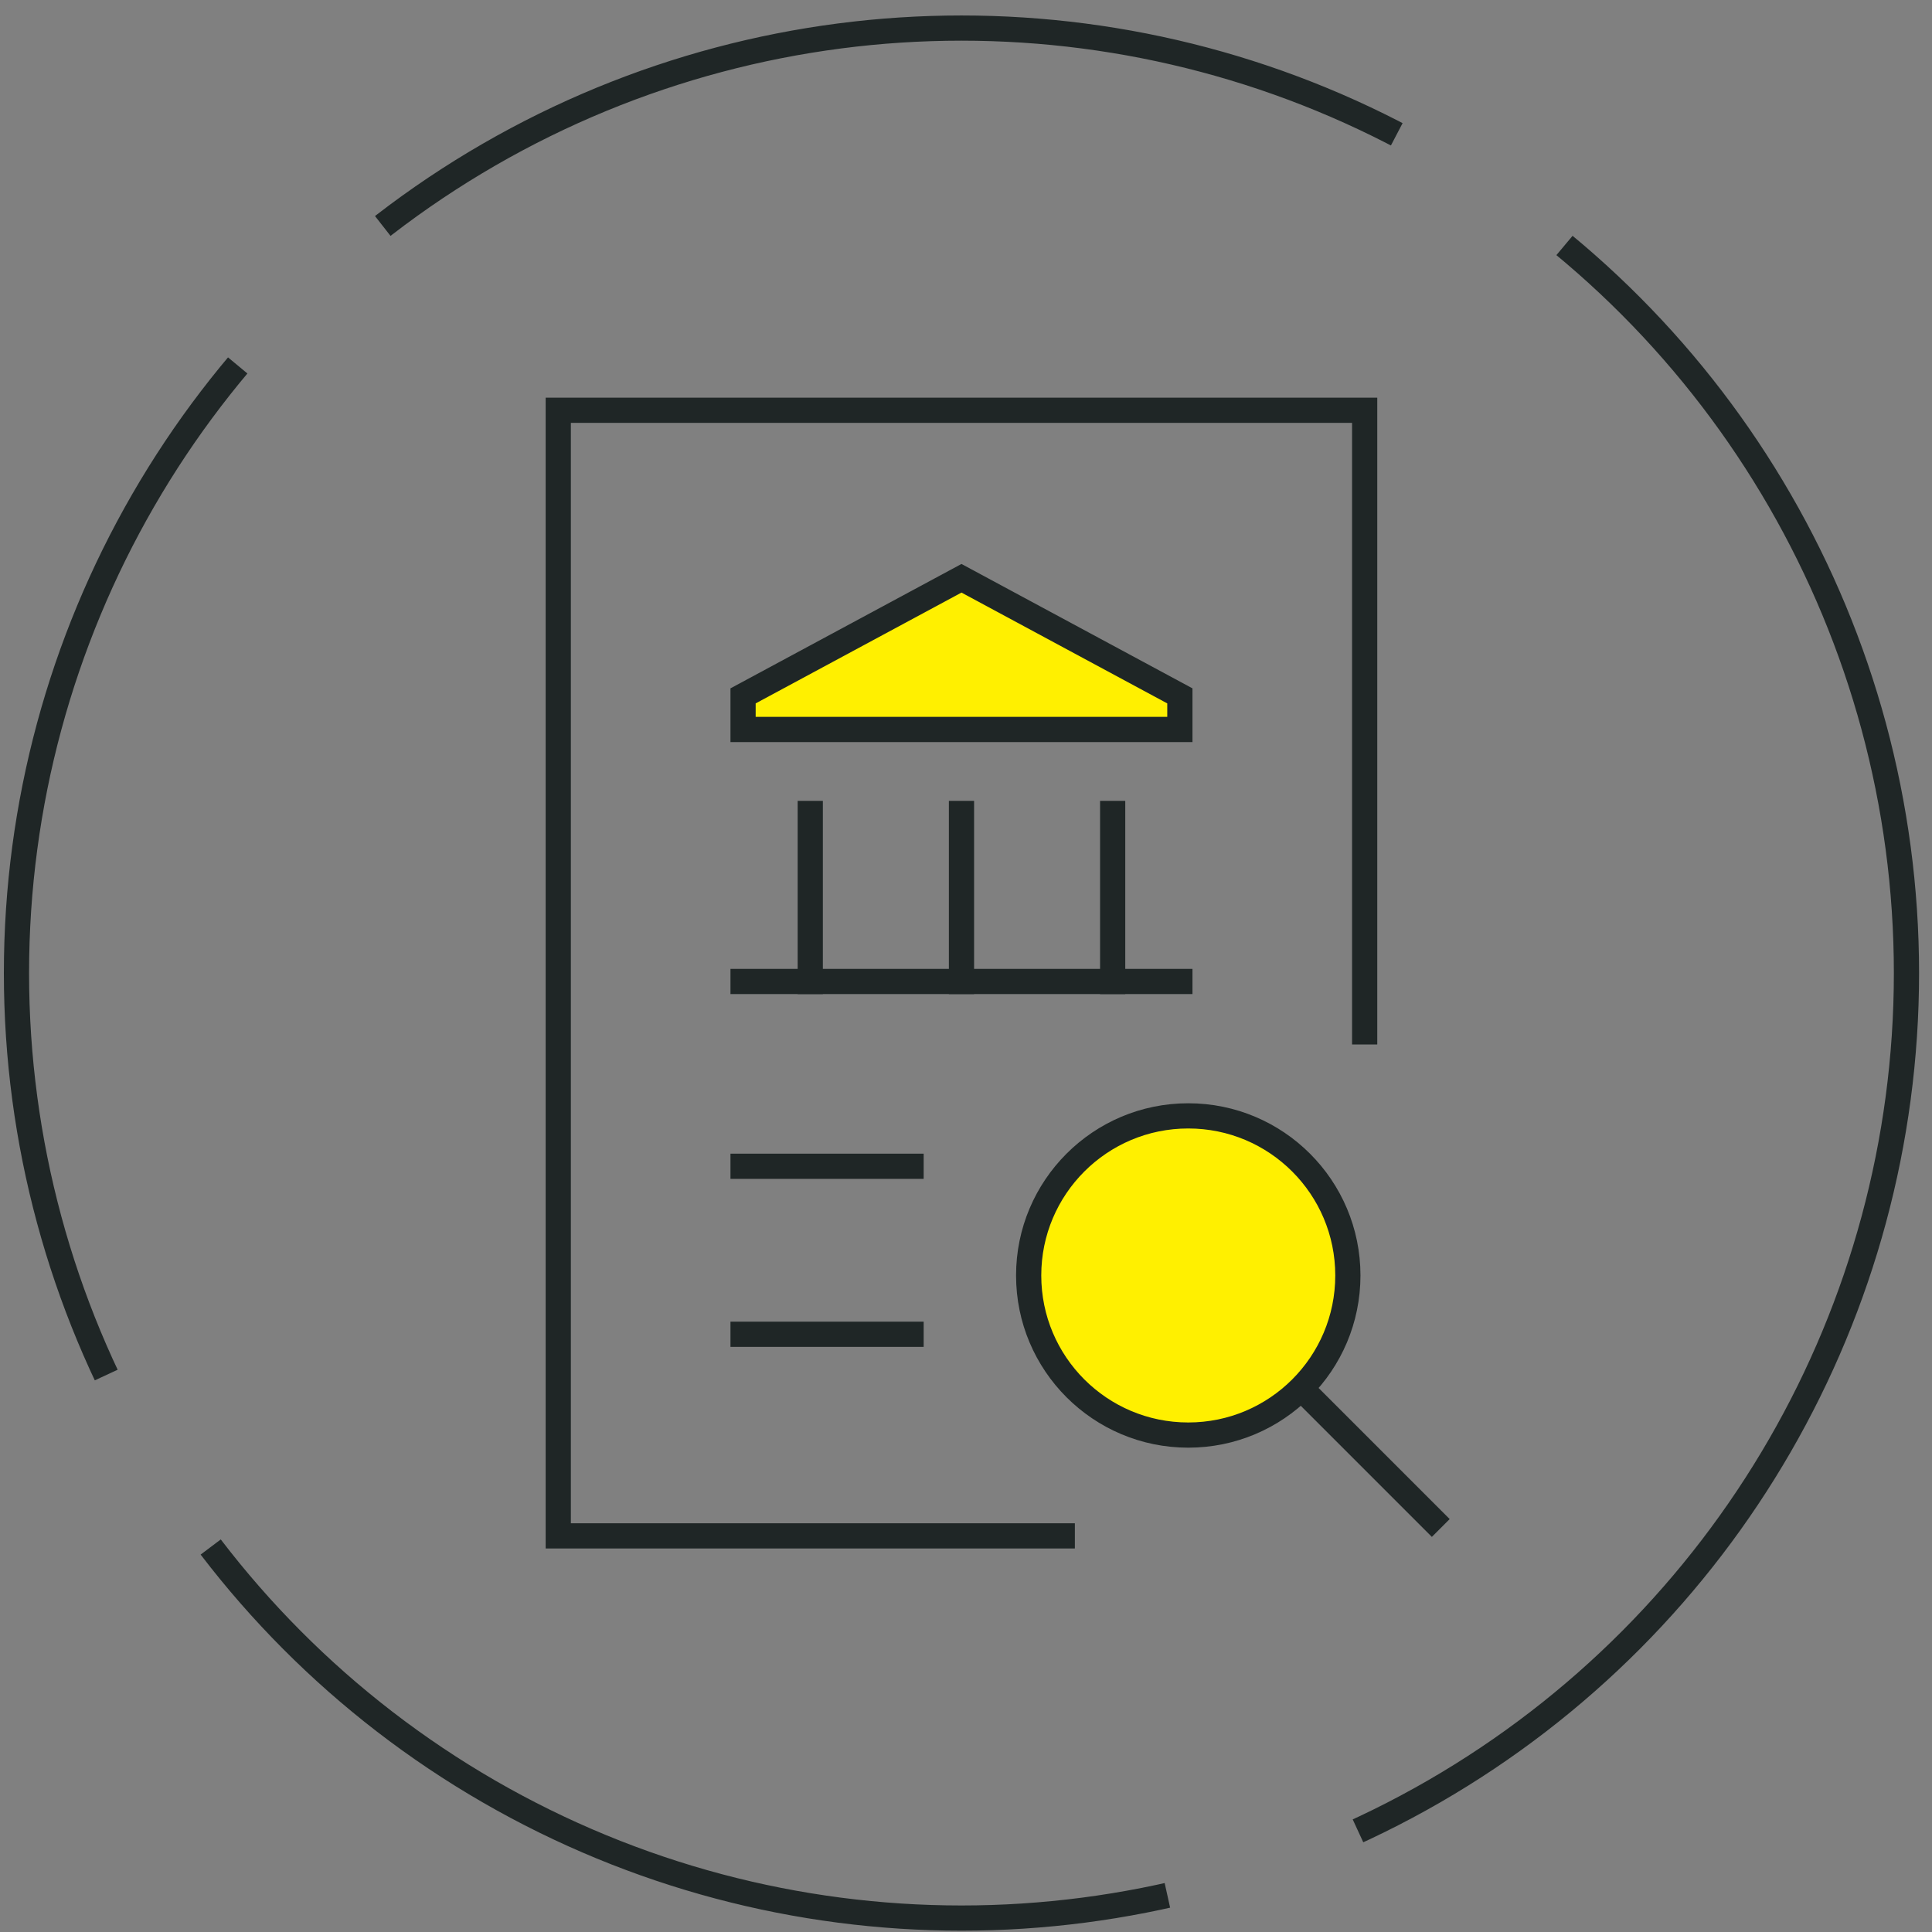 <?xml version="1.0" encoding="UTF-8"?> <svg xmlns="http://www.w3.org/2000/svg" width="115" height="115" viewBox="0 0 115 115" fill="none"><rect x="0" y="0" width="115" height="115" fill="#808080" stroke="none"/><circle cx="57.23" cy="57.921" r="56.25" stroke="#1F2626" stroke-width="1.5" stroke-dasharray="64 12"></circle><path d="M81.23 61.421V24.421H64.23H33.23V91.421H63.23" stroke="#1F2626" stroke-width="1.5" stroke-miterlimit="10" stroke-linecap="square"></path><path d="M57.231 34.421L44.23 41.421V43.421H70.23V41.421L57.231 34.421Z" fill="#FFF000" stroke="#1F2626" stroke-width="1.5" stroke-miterlimit="10" stroke-linecap="square"></path><path d="M48.23 58.421V48.421" stroke="#1F2626" stroke-width="1.5" stroke-miterlimit="10" stroke-linecap="square"></path><path d="M57.231 58.421V48.421" stroke="#1F2626" stroke-width="1.5" stroke-miterlimit="10" stroke-linecap="square"></path><path d="M66.23 58.421V48.421" stroke="#1F2626" stroke-width="1.5" stroke-miterlimit="10" stroke-linecap="square"></path><path d="M44.23 58.421H70.23" stroke="#1F2626" stroke-width="1.5" stroke-miterlimit="10" stroke-linecap="square"></path><path d="M54.23 79.421H44.23" stroke="#1F2626" stroke-width="1.5" stroke-miterlimit="10" stroke-linecap="square"></path><path d="M54.23 69.421H44.23" stroke="#1F2626" stroke-width="1.5" stroke-miterlimit="10" stroke-linecap="square"></path><path d="M85.23 90.421L77.447 82.638" stroke="#1F2626" stroke-width="1.5" stroke-miterlimit="10" stroke-linecap="square"></path><path d="M70.73 85.421C75.977 85.421 80.23 81.168 80.23 75.921C80.23 70.674 75.977 66.421 70.73 66.421C65.484 66.421 61.23 70.674 61.23 75.921C61.23 81.168 65.484 85.421 70.73 85.421Z" fill="#FFF000" stroke="#1F2626" stroke-width="1.5" stroke-miterlimit="10" stroke-linecap="square"></path></svg> 